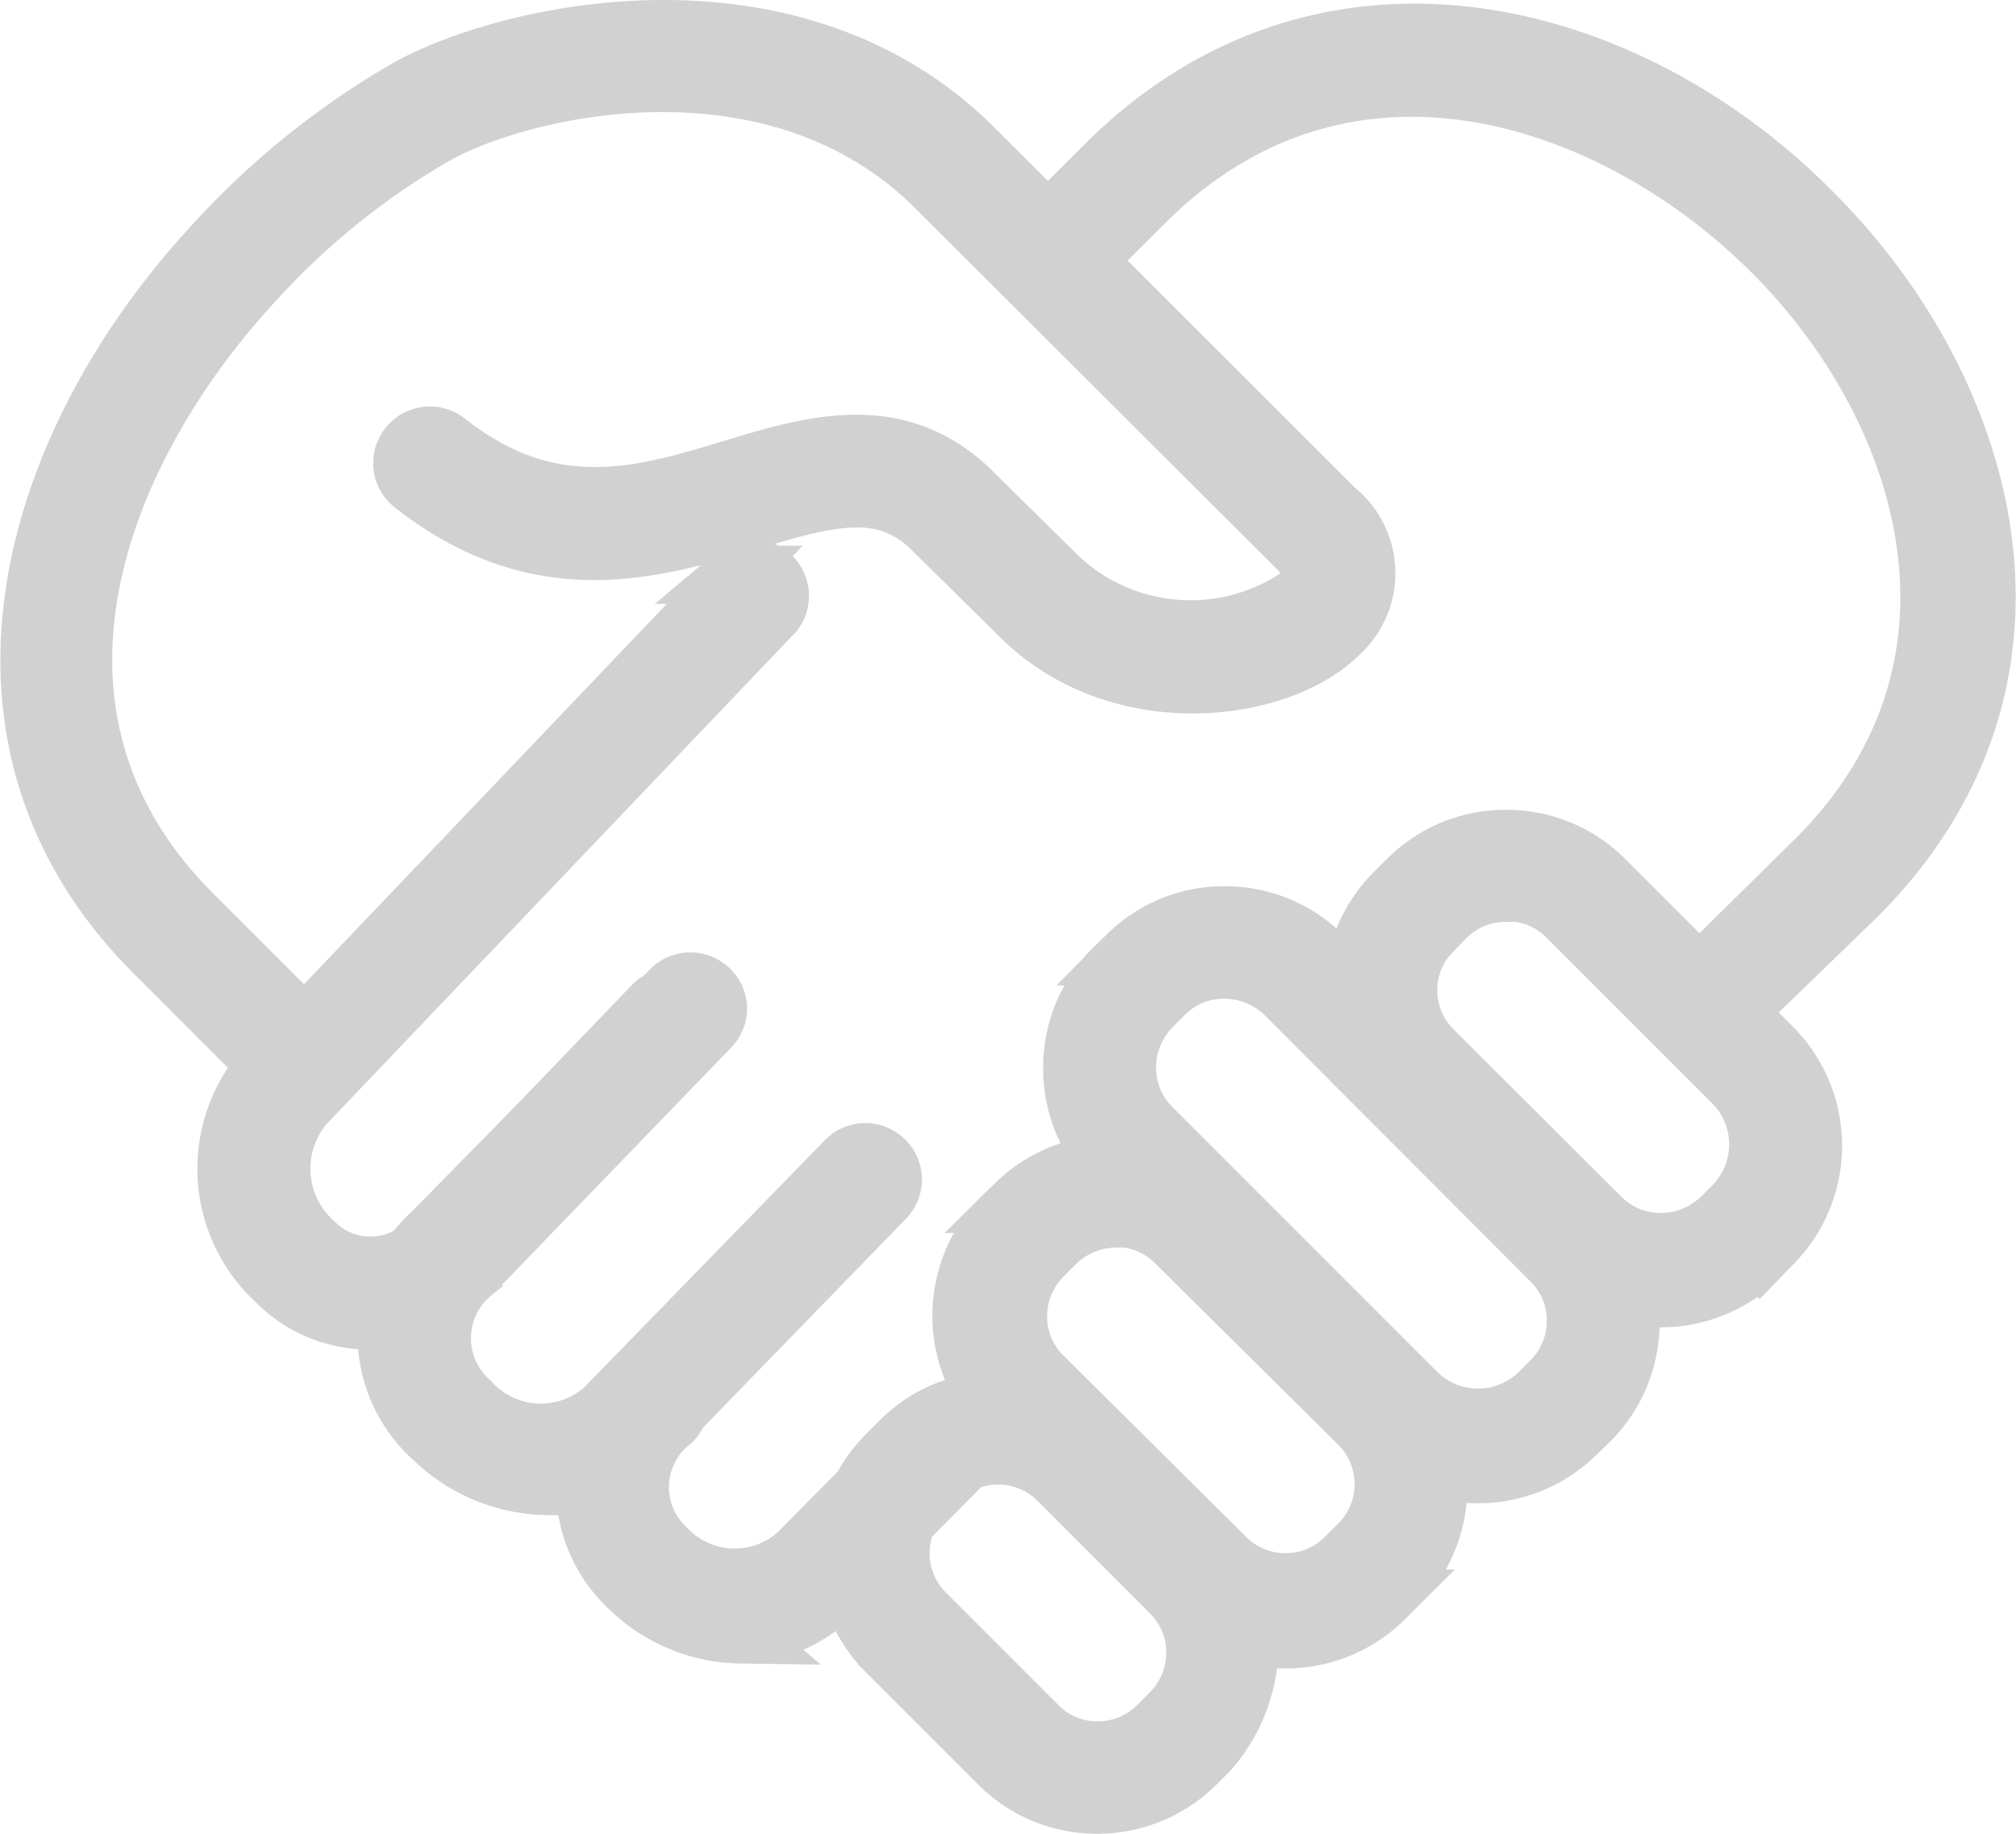 <svg xmlns="http://www.w3.org/2000/svg" width="52.018" height="47.31" viewBox="0 0 52.018 47.31">
  <g id="Nos_" data-name="Nos " transform="translate(0.76 0.75)">
    <g id="Layer_2" data-name="Layer 2" transform="translate(0)">
      <g id="Layer_1" data-name="Layer 1" transform="translate(0)">
        <path id="Tracé_363" data-name="Tracé 363" d="M6.849,27.18a.71.71,0,0,1-.507-.214L3.211,23.835C-2.331,18.3,0,10.633,4.811,5.486A20.793,20.793,0,0,1,9.756,1.521C12.391.067,19.589-1.566,24.275,2.985l9.417,9.406a2.106,2.106,0,0,1,.113,3.2c-1.554,1.566-5.688,2.084-8.223-.417l-2.365-2.332c-1.217-1.126-2.579-.777-4.686-.135-2.4.721-5.384,1.622-8.651-.957a.7.7,0,0,1-.113-.991.71.71,0,0,1,.991-.124c2.692,2.129,5.069,1.408,7.367.71,2.05-.62,4.168-1.25,6.06.462l2.388,2.354a4.967,4.967,0,0,0,6.229.428c.282-.282.462-.62-.1-1.194L23.284,4c-4.134-4-10.543-2.534-12.83-1.25A19.318,19.318,0,0,0,5.847,6.454C1.837,10.757-1,17.639,4.214,22.843l3.131,3.131a.687.687,0,0,1,0,.991.665.665,0,0,1-.5.214Z" transform="translate(0.007 -0.001)" fill="#d1d1d1" stroke="#d1d1d1" stroke-width="1.5"/>
        <path id="Tracé_364" data-name="Tracé 364" d="M40.6,25.683a.743.743,0,0,1-.507-.2.721.721,0,0,1,0-1l3.131-3.086C48.185,16.435,46.147,9.812,42.1,5.757S31.188-.686,26,4.36l-2.106,2.1a.71.71,0,0,1-.991-1L25,3.369C30.636-2.117,38.4-.089,43.15,4.743c4.506,4.506,6.758,11.985,1.126,17.617l-3.222,3.12a.7.7,0,0,1-.451.2Z" transform="translate(2.882 0.01)" fill="#d1d1d1" stroke="#d1d1d1" stroke-width="1.5"/>
        <path id="Tracé_365" data-name="Tracé 365" d="M8.16,31.758a3.379,3.379,0,0,1-2.365-1A3.942,3.942,0,0,1,5.5,25.225l12.12-12.706a.71.71,0,0,1,1.025.969L6.527,26.193a2.546,2.546,0,0,0,.248,3.548,2.028,2.028,0,0,0,3.109-.27l5.632-5.857a.71.71,0,0,1,1,0,.721.721,0,0,1,0,1l-5.632,5.857A3.83,3.83,0,0,1,8.16,31.758Z" transform="translate(0.577 1.56)" fill="#d1d1d1" stroke="#d1d1d1" stroke-width="1.5"/>
        <path id="Tracé_366" data-name="Tracé 366" d="M12.314,34.831A4.314,4.314,0,0,1,9.363,33.6a3.582,3.582,0,0,1,0-5.328l6.15-6.252a.71.71,0,0,1,1,0,.687.687,0,0,1,0,.991l-6.094,6.308a2.174,2.174,0,0,0-.09,3.323,2.456,2.456,0,0,0,3.458.191l6.24-6.409a.71.71,0,0,1,1,0,.7.7,0,0,1,0,1l-6.24,6.421a3.379,3.379,0,0,1-2.478.98Z" transform="translate(1.041 2.757)" fill="#d1d1d1" stroke="#d1d1d1" stroke-width="1.5"/>
        <path id="Tracé_367" data-name="Tracé 367" d="M16.73,37.522a4.19,4.19,0,0,1-2.861-1.183,3.548,3.548,0,0,1,.1-5.317.721.721,0,0,1,1,0,.71.71,0,0,1,0,1,2.151,2.151,0,0,0-.146,3.278,2.422,2.422,0,0,0,3.379.135l3.12-3.154a.721.721,0,0,1,1,0,.7.7,0,0,1,0,1l-3.12,3.143a3.492,3.492,0,0,1-2.478,1.093Z" transform="translate(1.616 3.895)" fill="#d1d1d1" stroke="#d1d1d1" stroke-width="1.5"/>
        <path id="Tracé_368" data-name="Tracé 368" d="M25.189,43.466h0a3.571,3.571,0,0,1-2.546-1.048l-2.895-2.895a3.593,3.593,0,0,1,0-5.091l.338-.338a3.514,3.514,0,0,1,2.332-1.048,3.627,3.627,0,0,1,.315-4.753l.338-.327a3.559,3.559,0,0,1,2.456-1.025,3.537,3.537,0,0,1-.991-2.478,3.593,3.593,0,0,1,1.048-2.557l.338-.327a3.548,3.548,0,0,1,2.546-1.059h0a3.582,3.582,0,0,1,2.557,1.059l.777.777a3.537,3.537,0,0,1,1.048-2.422l.338-.338a3.571,3.571,0,0,1,2.546-1.048h0A3.571,3.571,0,0,1,38.278,19.6l4.314,4.314a3.6,3.6,0,0,1,0,5.1l-.327.338A3.593,3.593,0,0,1,39.709,30.4h0a4.111,4.111,0,0,1-.834-.09,3.469,3.469,0,0,1,.068.687A3.593,3.593,0,0,1,37.9,33.554l-.338.327a3.616,3.616,0,0,1-3.616.9,3.593,3.593,0,0,1-1.014,3.03l-.338.338a3.6,3.6,0,0,1-3.492.924,4.167,4.167,0,0,1-1.048,3.019l-.327.327A3.616,3.616,0,0,1,25.189,43.466ZM21.078,35.1l-.327.327a2.185,2.185,0,0,0,0,3.1l2.895,2.895a2.14,2.14,0,0,0,1.543.642h0a2.163,2.163,0,0,0,1.554-.642l.327-.327a2.185,2.185,0,0,0,.642-1.554,2.14,2.14,0,0,0-.642-1.543L24.175,35.1a2.185,2.185,0,0,0-3.1,0Zm4.584-6.758a2.253,2.253,0,0,0-1.554.642l-.327.327a2.185,2.185,0,0,0-.642,1.554,2.14,2.14,0,0,0,.642,1.543l4.708,4.675a2.185,2.185,0,0,0,3.1,0l.338-.338a2.185,2.185,0,0,0,0-3.1l-4.72-4.675a2.151,2.151,0,0,0-1.543-.642Zm2.8-6.421a2.174,2.174,0,0,0-1.543.631h0l-.338.338a2.253,2.253,0,0,0-.631,1.554,2.174,2.174,0,0,0,.631,1.543l6.871,6.871a2.253,2.253,0,0,0,3.109,0l.327-.327a2.163,2.163,0,0,0,.642-1.554,2.14,2.14,0,0,0-.642-1.543l-6.871-6.882a2.253,2.253,0,0,0-1.554-.631Zm7.265-1.982a2.185,2.185,0,0,0-1.554.642h0l-.327.338a2.14,2.14,0,0,0-.642,1.521,2.185,2.185,0,0,0,.642,1.554l4.337,4.325a2.174,2.174,0,0,0,1.543.631h0a2.253,2.253,0,0,0,1.554-.631l.338-.338a2.253,2.253,0,0,0,0-3.1L37.3,20.566a2.14,2.14,0,0,0-1.566-.642Z" transform="translate(2.37 2.344)" fill="#d1d1d1" stroke="#d1d1d1" stroke-width="1.5"/>
      </g>
    </g>
  </g>
</svg>
